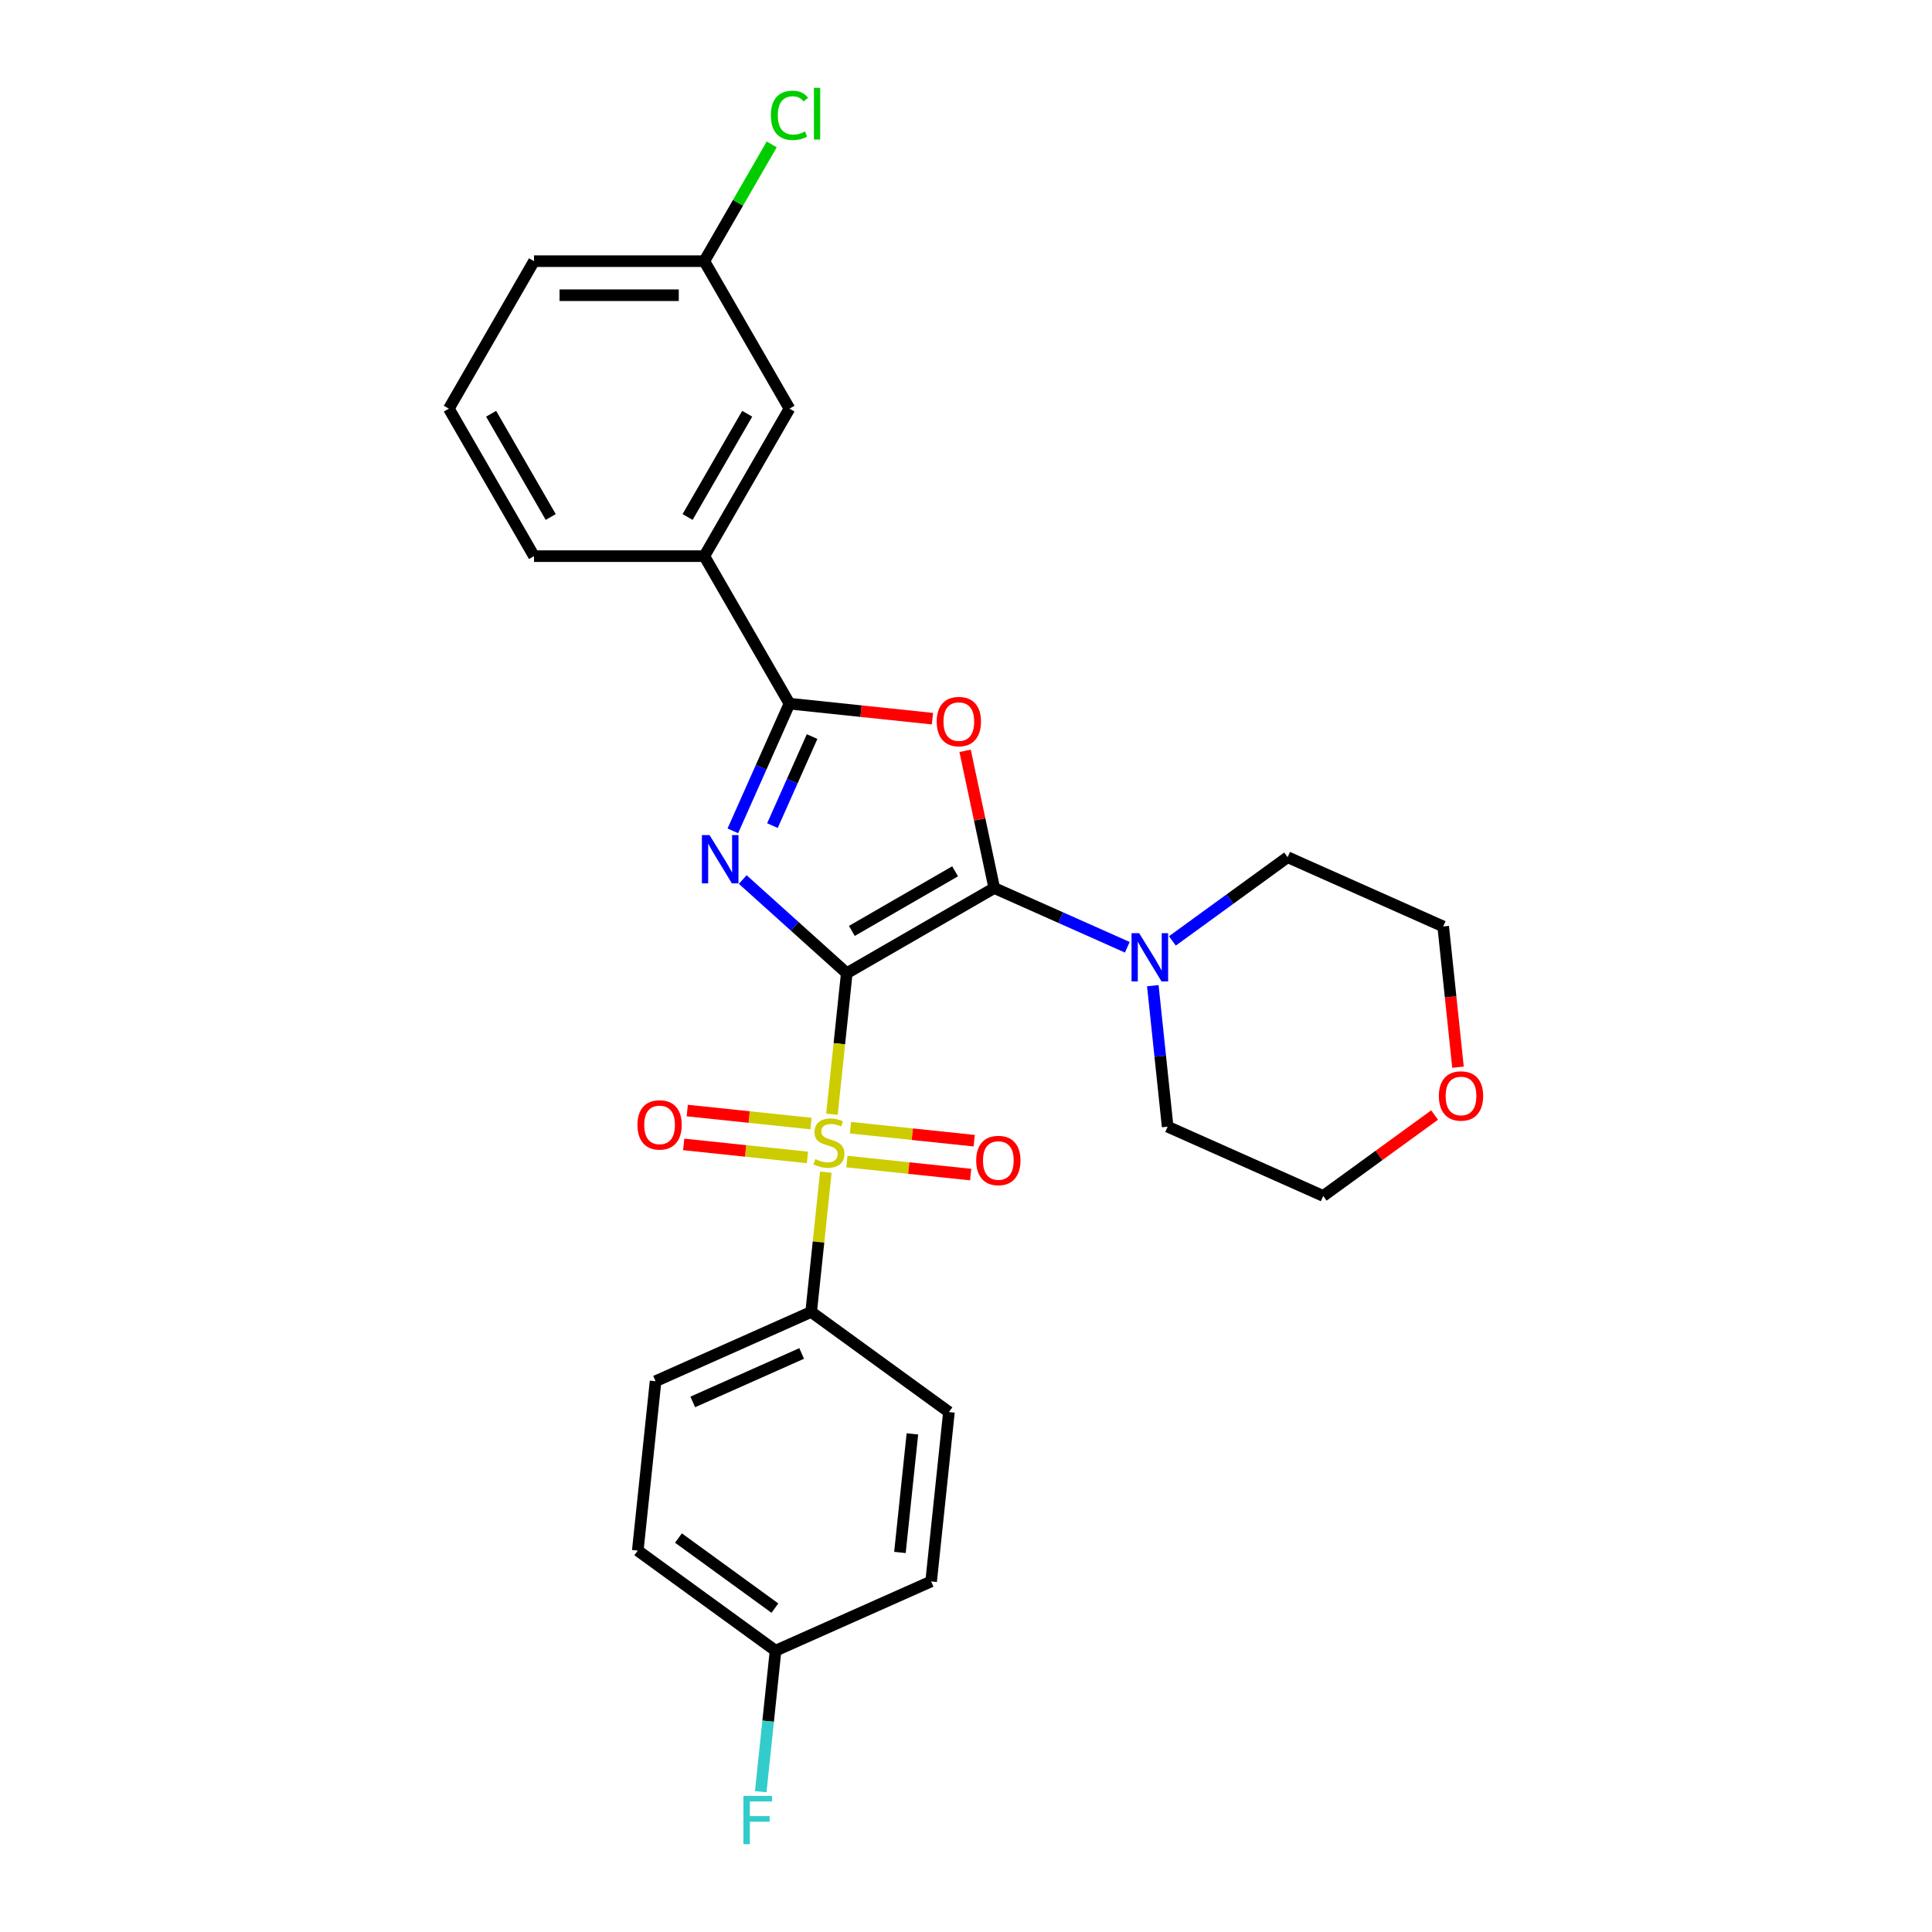<?xml version='1.0' encoding='iso-8859-1'?>
<svg version='1.1' baseProfile='full'
              xmlns='http://www.w3.org/2000/svg'
                      xmlns:rdkit='http://www.rdkit.org/xml'
                      xmlns:xlink='http://www.w3.org/1999/xlink'
                  xml:space='preserve'
width='1000px' height='1000px' viewBox='0 0 1000 1000'>
<!-- END OF HEADER -->
<rect style='opacity:1.0;fill:#FFFFFF;stroke:none' width='1000' height='1000' x='0' y='0'> </rect>
<path class='bond-0' d='M 438.283,503.719 L 411.363,479.481' style='fill:none;fill-rule:evenodd;stroke:#000000;stroke-width:6px;stroke-linecap:butt;stroke-linejoin:miter;stroke-opacity:1' />
<path class='bond-0' d='M 411.363,479.481 L 384.444,455.242' style='fill:none;fill-rule:evenodd;stroke:#0000FF;stroke-width:6px;stroke-linecap:butt;stroke-linejoin:miter;stroke-opacity:1' />
<path class='bond-1' d='M 438.283,503.719 L 514.624,459.643' style='fill:none;fill-rule:evenodd;stroke:#000000;stroke-width:6px;stroke-linecap:butt;stroke-linejoin:miter;stroke-opacity:1' />
<path class='bond-1' d='M 440.919,481.839 L 494.358,450.986' style='fill:none;fill-rule:evenodd;stroke:#000000;stroke-width:6px;stroke-linecap:butt;stroke-linejoin:miter;stroke-opacity:1' />
<path class='bond-2' d='M 438.283,503.719 L 434.445,540.228' style='fill:none;fill-rule:evenodd;stroke:#000000;stroke-width:6px;stroke-linecap:butt;stroke-linejoin:miter;stroke-opacity:1' />
<path class='bond-2' d='M 434.445,540.228 L 430.608,576.737' style='fill:none;fill-rule:evenodd;stroke:#CCCC00;stroke-width:6px;stroke-linecap:butt;stroke-linejoin:miter;stroke-opacity:1' />
<path class='bond-4' d='M 379.312,430.047 L 393.97,397.125' style='fill:none;fill-rule:evenodd;stroke:#0000FF;stroke-width:6px;stroke-linecap:butt;stroke-linejoin:miter;stroke-opacity:1' />
<path class='bond-4' d='M 393.97,397.125 L 408.628,364.203' style='fill:none;fill-rule:evenodd;stroke:#000000;stroke-width:6px;stroke-linecap:butt;stroke-linejoin:miter;stroke-opacity:1' />
<path class='bond-4' d='M 399.815,427.342 L 410.076,404.296' style='fill:none;fill-rule:evenodd;stroke:#0000FF;stroke-width:6px;stroke-linecap:butt;stroke-linejoin:miter;stroke-opacity:1' />
<path class='bond-4' d='M 410.076,404.296 L 420.336,381.25' style='fill:none;fill-rule:evenodd;stroke:#000000;stroke-width:6px;stroke-linecap:butt;stroke-linejoin:miter;stroke-opacity:1' />
<path class='bond-3' d='M 514.624,459.643 L 507.077,424.137' style='fill:none;fill-rule:evenodd;stroke:#000000;stroke-width:6px;stroke-linecap:butt;stroke-linejoin:miter;stroke-opacity:1' />
<path class='bond-3' d='M 507.077,424.137 L 499.531,388.632' style='fill:none;fill-rule:evenodd;stroke:#FF0000;stroke-width:6px;stroke-linecap:butt;stroke-linejoin:miter;stroke-opacity:1' />
<path class='bond-5' d='M 514.624,459.643 L 549.054,474.972' style='fill:none;fill-rule:evenodd;stroke:#000000;stroke-width:6px;stroke-linecap:butt;stroke-linejoin:miter;stroke-opacity:1' />
<path class='bond-5' d='M 549.054,474.972 L 583.484,490.301' style='fill:none;fill-rule:evenodd;stroke:#0000FF;stroke-width:6px;stroke-linecap:butt;stroke-linejoin:miter;stroke-opacity:1' />
<path class='bond-6' d='M 427.458,606.708 L 423.656,642.882' style='fill:none;fill-rule:evenodd;stroke:#CCCC00;stroke-width:6px;stroke-linecap:butt;stroke-linejoin:miter;stroke-opacity:1' />
<path class='bond-6' d='M 423.656,642.882 L 419.854,679.056' style='fill:none;fill-rule:evenodd;stroke:#000000;stroke-width:6px;stroke-linecap:butt;stroke-linejoin:miter;stroke-opacity:1' />
<path class='bond-8' d='M 438.355,601.227 L 470.382,604.593' style='fill:none;fill-rule:evenodd;stroke:#CCCC00;stroke-width:6px;stroke-linecap:butt;stroke-linejoin:miter;stroke-opacity:1' />
<path class='bond-8' d='M 470.382,604.593 L 502.409,607.96' style='fill:none;fill-rule:evenodd;stroke:#FF0000;stroke-width:6px;stroke-linecap:butt;stroke-linejoin:miter;stroke-opacity:1' />
<path class='bond-8' d='M 440.198,583.694 L 472.225,587.06' style='fill:none;fill-rule:evenodd;stroke:#CCCC00;stroke-width:6px;stroke-linecap:butt;stroke-linejoin:miter;stroke-opacity:1' />
<path class='bond-8' d='M 472.225,587.06 L 504.252,590.426' style='fill:none;fill-rule:evenodd;stroke:#FF0000;stroke-width:6px;stroke-linecap:butt;stroke-linejoin:miter;stroke-opacity:1' />
<path class='bond-9' d='M 419.782,581.548 L 387.755,578.182' style='fill:none;fill-rule:evenodd;stroke:#CCCC00;stroke-width:6px;stroke-linecap:butt;stroke-linejoin:miter;stroke-opacity:1' />
<path class='bond-9' d='M 387.755,578.182 L 355.728,574.815' style='fill:none;fill-rule:evenodd;stroke:#FF0000;stroke-width:6px;stroke-linecap:butt;stroke-linejoin:miter;stroke-opacity:1' />
<path class='bond-9' d='M 417.939,599.082 L 385.912,595.715' style='fill:none;fill-rule:evenodd;stroke:#CCCC00;stroke-width:6px;stroke-linecap:butt;stroke-linejoin:miter;stroke-opacity:1' />
<path class='bond-9' d='M 385.912,595.715 L 353.885,592.349' style='fill:none;fill-rule:evenodd;stroke:#FF0000;stroke-width:6px;stroke-linecap:butt;stroke-linejoin:miter;stroke-opacity:1' />
<path class='bond-27' d='M 482.633,371.981 L 445.63,368.092' style='fill:none;fill-rule:evenodd;stroke:#FF0000;stroke-width:6px;stroke-linecap:butt;stroke-linejoin:miter;stroke-opacity:1' />
<path class='bond-27' d='M 445.63,368.092 L 408.628,364.203' style='fill:none;fill-rule:evenodd;stroke:#000000;stroke-width:6px;stroke-linecap:butt;stroke-linejoin:miter;stroke-opacity:1' />
<path class='bond-7' d='M 408.628,364.203 L 364.552,287.861' style='fill:none;fill-rule:evenodd;stroke:#000000;stroke-width:6px;stroke-linecap:butt;stroke-linejoin:miter;stroke-opacity:1' />
<path class='bond-20' d='M 596.699,510.183 L 600.534,546.675' style='fill:none;fill-rule:evenodd;stroke:#0000FF;stroke-width:6px;stroke-linecap:butt;stroke-linejoin:miter;stroke-opacity:1' />
<path class='bond-20' d='M 600.534,546.675 L 604.369,583.166' style='fill:none;fill-rule:evenodd;stroke:#000000;stroke-width:6px;stroke-linecap:butt;stroke-linejoin:miter;stroke-opacity:1' />
<path class='bond-21' d='M 606.826,487.018 L 636.649,465.35' style='fill:none;fill-rule:evenodd;stroke:#0000FF;stroke-width:6px;stroke-linecap:butt;stroke-linejoin:miter;stroke-opacity:1' />
<path class='bond-21' d='M 636.649,465.35 L 666.471,443.683' style='fill:none;fill-rule:evenodd;stroke:#000000;stroke-width:6px;stroke-linecap:butt;stroke-linejoin:miter;stroke-opacity:1' />
<path class='bond-11' d='M 419.854,679.056 L 339.323,714.911' style='fill:none;fill-rule:evenodd;stroke:#000000;stroke-width:6px;stroke-linecap:butt;stroke-linejoin:miter;stroke-opacity:1' />
<path class='bond-11' d='M 414.945,700.541 L 358.574,725.639' style='fill:none;fill-rule:evenodd;stroke:#000000;stroke-width:6px;stroke-linecap:butt;stroke-linejoin:miter;stroke-opacity:1' />
<path class='bond-12' d='M 419.854,679.056 L 491.17,730.871' style='fill:none;fill-rule:evenodd;stroke:#000000;stroke-width:6px;stroke-linecap:butt;stroke-linejoin:miter;stroke-opacity:1' />
<path class='bond-10' d='M 364.552,287.861 L 408.628,211.519' style='fill:none;fill-rule:evenodd;stroke:#000000;stroke-width:6px;stroke-linecap:butt;stroke-linejoin:miter;stroke-opacity:1' />
<path class='bond-10' d='M 355.895,267.595 L 386.748,214.155' style='fill:none;fill-rule:evenodd;stroke:#000000;stroke-width:6px;stroke-linecap:butt;stroke-linejoin:miter;stroke-opacity:1' />
<path class='bond-22' d='M 364.552,287.861 L 276.4,287.861' style='fill:none;fill-rule:evenodd;stroke:#000000;stroke-width:6px;stroke-linecap:butt;stroke-linejoin:miter;stroke-opacity:1' />
<path class='bond-14' d='M 408.628,211.519 L 364.552,135.178' style='fill:none;fill-rule:evenodd;stroke:#000000;stroke-width:6px;stroke-linecap:butt;stroke-linejoin:miter;stroke-opacity:1' />
<path class='bond-17' d='M 339.323,714.911 L 330.109,802.58' style='fill:none;fill-rule:evenodd;stroke:#000000;stroke-width:6px;stroke-linecap:butt;stroke-linejoin:miter;stroke-opacity:1' />
<path class='bond-16' d='M 491.17,730.871 L 481.956,818.54' style='fill:none;fill-rule:evenodd;stroke:#000000;stroke-width:6px;stroke-linecap:butt;stroke-linejoin:miter;stroke-opacity:1' />
<path class='bond-16' d='M 472.254,742.178 L 465.804,803.546' style='fill:none;fill-rule:evenodd;stroke:#000000;stroke-width:6px;stroke-linecap:butt;stroke-linejoin:miter;stroke-opacity:1' />
<path class='bond-13' d='M 742.553,577.134 L 713.726,598.077' style='fill:none;fill-rule:evenodd;stroke:#FF0000;stroke-width:6px;stroke-linecap:butt;stroke-linejoin:miter;stroke-opacity:1' />
<path class='bond-13' d='M 713.726,598.077 L 684.9,619.021' style='fill:none;fill-rule:evenodd;stroke:#000000;stroke-width:6px;stroke-linecap:butt;stroke-linejoin:miter;stroke-opacity:1' />
<path class='bond-28' d='M 754.658,552.379 L 750.83,515.958' style='fill:none;fill-rule:evenodd;stroke:#FF0000;stroke-width:6px;stroke-linecap:butt;stroke-linejoin:miter;stroke-opacity:1' />
<path class='bond-28' d='M 750.83,515.958 L 747.002,479.538' style='fill:none;fill-rule:evenodd;stroke:#000000;stroke-width:6px;stroke-linecap:butt;stroke-linejoin:miter;stroke-opacity:1' />
<path class='bond-18' d='M 364.552,135.178 L 381.999,104.958' style='fill:none;fill-rule:evenodd;stroke:#000000;stroke-width:6px;stroke-linecap:butt;stroke-linejoin:miter;stroke-opacity:1' />
<path class='bond-18' d='M 381.999,104.958 L 399.446,74.739' style='fill:none;fill-rule:evenodd;stroke:#00CC00;stroke-width:6px;stroke-linecap:butt;stroke-linejoin:miter;stroke-opacity:1' />
<path class='bond-30' d='M 364.552,135.178 L 276.4,135.178' style='fill:none;fill-rule:evenodd;stroke:#000000;stroke-width:6px;stroke-linecap:butt;stroke-linejoin:miter;stroke-opacity:1' />
<path class='bond-30' d='M 351.329,152.808 L 289.623,152.808' style='fill:none;fill-rule:evenodd;stroke:#000000;stroke-width:6px;stroke-linecap:butt;stroke-linejoin:miter;stroke-opacity:1' />
<path class='bond-15' d='M 401.425,854.394 L 330.109,802.58' style='fill:none;fill-rule:evenodd;stroke:#000000;stroke-width:6px;stroke-linecap:butt;stroke-linejoin:miter;stroke-opacity:1' />
<path class='bond-15' d='M 401.09,832.359 L 351.169,796.089' style='fill:none;fill-rule:evenodd;stroke:#000000;stroke-width:6px;stroke-linecap:butt;stroke-linejoin:miter;stroke-opacity:1' />
<path class='bond-19' d='M 401.425,854.394 L 397.59,890.886' style='fill:none;fill-rule:evenodd;stroke:#000000;stroke-width:6px;stroke-linecap:butt;stroke-linejoin:miter;stroke-opacity:1' />
<path class='bond-19' d='M 397.59,890.886 L 393.754,927.377' style='fill:none;fill-rule:evenodd;stroke:#33CCCC;stroke-width:6px;stroke-linecap:butt;stroke-linejoin:miter;stroke-opacity:1' />
<path class='bond-29' d='M 401.425,854.394 L 481.956,818.54' style='fill:none;fill-rule:evenodd;stroke:#000000;stroke-width:6px;stroke-linecap:butt;stroke-linejoin:miter;stroke-opacity:1' />
<path class='bond-25' d='M 604.369,583.166 L 684.9,619.021' style='fill:none;fill-rule:evenodd;stroke:#000000;stroke-width:6px;stroke-linecap:butt;stroke-linejoin:miter;stroke-opacity:1' />
<path class='bond-24' d='M 666.471,443.683 L 747.002,479.538' style='fill:none;fill-rule:evenodd;stroke:#000000;stroke-width:6px;stroke-linecap:butt;stroke-linejoin:miter;stroke-opacity:1' />
<path class='bond-23' d='M 276.4,287.861 L 232.324,211.519' style='fill:none;fill-rule:evenodd;stroke:#000000;stroke-width:6px;stroke-linecap:butt;stroke-linejoin:miter;stroke-opacity:1' />
<path class='bond-23' d='M 285.057,267.595 L 254.204,214.155' style='fill:none;fill-rule:evenodd;stroke:#000000;stroke-width:6px;stroke-linecap:butt;stroke-linejoin:miter;stroke-opacity:1' />
<path class='bond-26' d='M 232.324,211.519 L 276.4,135.178' style='fill:none;fill-rule:evenodd;stroke:#000000;stroke-width:6px;stroke-linecap:butt;stroke-linejoin:miter;stroke-opacity:1' />
<path  class='atom-1' d='M 367.255 432.251
L 375.435 445.474
Q 376.246 446.779, 377.551 449.141
Q 378.855 451.504, 378.926 451.645
L 378.926 432.251
L 382.24 432.251
L 382.24 457.216
L 378.82 457.216
L 370.04 442.759
Q 369.018 441.066, 367.925 439.127
Q 366.867 437.188, 366.549 436.588
L 366.549 457.216
L 363.305 457.216
L 363.305 432.251
L 367.255 432.251
' fill='#0000FF'/>
<path  class='atom-3' d='M 422.016 599.956
Q 422.298 600.062, 423.462 600.555
Q 424.625 601.049, 425.895 601.366
Q 427.199 601.648, 428.469 601.648
Q 430.831 601.648, 432.206 600.52
Q 433.582 599.356, 433.582 597.347
Q 433.582 595.971, 432.876 595.125
Q 432.206 594.279, 431.149 593.821
Q 430.091 593.362, 428.328 592.833
Q 426.106 592.163, 424.766 591.529
Q 423.462 590.894, 422.51 589.554
Q 421.593 588.214, 421.593 585.957
Q 421.593 582.819, 423.709 580.88
Q 425.859 578.94, 430.091 578.94
Q 432.982 578.94, 436.261 580.316
L 435.45 583.031
Q 432.453 581.797, 430.197 581.797
Q 427.764 581.797, 426.424 582.819
Q 425.084 583.806, 425.119 585.534
Q 425.119 586.874, 425.789 587.685
Q 426.494 588.496, 427.481 588.955
Q 428.504 589.413, 430.197 589.942
Q 432.453 590.647, 433.793 591.352
Q 435.133 592.057, 436.085 593.503
Q 437.072 594.914, 437.072 597.347
Q 437.072 600.802, 434.745 602.671
Q 432.453 604.505, 428.61 604.505
Q 426.388 604.505, 424.696 604.011
Q 423.039 603.552, 421.064 602.741
L 422.016 599.956
' fill='#CCCC00'/>
<path  class='atom-4' d='M 484.837 373.488
Q 484.837 367.493, 487.799 364.144
Q 490.761 360.794, 496.296 360.794
Q 501.832 360.794, 504.794 364.144
Q 507.756 367.493, 507.756 373.488
Q 507.756 379.553, 504.759 383.008
Q 501.762 386.428, 496.296 386.428
Q 490.796 386.428, 487.799 383.008
Q 484.837 379.588, 484.837 373.488
M 496.296 383.608
Q 500.105 383.608, 502.15 381.069
Q 504.23 378.495, 504.23 373.488
Q 504.23 368.586, 502.15 366.118
Q 500.105 363.615, 496.296 363.615
Q 492.488 363.615, 490.408 366.083
Q 488.363 368.551, 488.363 373.488
Q 488.363 378.53, 490.408 381.069
Q 492.488 383.608, 496.296 383.608
' fill='#FF0000'/>
<path  class='atom-6' d='M 589.637 483.015
L 597.817 496.238
Q 598.628 497.542, 599.933 499.905
Q 601.237 502.267, 601.308 502.408
L 601.308 483.015
L 604.622 483.015
L 604.622 507.98
L 601.202 507.98
L 592.422 493.523
Q 591.4 491.83, 590.307 489.891
Q 589.249 487.951, 588.931 487.352
L 588.931 507.98
L 585.687 507.98
L 585.687 483.015
L 589.637 483.015
' fill='#0000FF'/>
<path  class='atom-9' d='M 505.277 600.672
Q 505.277 594.678, 508.239 591.328
Q 511.201 587.979, 516.737 587.979
Q 522.273 587.979, 525.235 591.328
Q 528.197 594.678, 528.197 600.672
Q 528.197 606.737, 525.2 610.193
Q 522.203 613.613, 516.737 613.613
Q 511.236 613.613, 508.239 610.193
Q 505.277 606.773, 505.277 600.672
M 516.737 610.792
Q 520.545 610.792, 522.59 608.253
Q 524.671 605.679, 524.671 600.672
Q 524.671 595.771, 522.59 593.303
Q 520.545 590.799, 516.737 590.799
Q 512.929 590.799, 510.849 593.268
Q 508.803 595.736, 508.803 600.672
Q 508.803 605.715, 510.849 608.253
Q 512.929 610.792, 516.737 610.792
' fill='#FF0000'/>
<path  class='atom-10' d='M 329.94 582.244
Q 329.94 576.249, 332.901 572.9
Q 335.863 569.55, 341.399 569.55
Q 346.935 569.55, 349.897 572.9
Q 352.859 576.249, 352.859 582.244
Q 352.859 588.309, 349.862 591.764
Q 346.865 595.184, 341.399 595.184
Q 335.899 595.184, 332.901 591.764
Q 329.94 588.344, 329.94 582.244
M 341.399 592.363
Q 345.207 592.363, 347.253 589.825
Q 349.333 587.251, 349.333 582.244
Q 349.333 577.342, 347.253 574.874
Q 345.207 572.371, 341.399 572.371
Q 337.591 572.371, 335.511 574.839
Q 333.466 577.307, 333.466 582.244
Q 333.466 587.286, 335.511 589.825
Q 337.591 592.363, 341.399 592.363
' fill='#FF0000'/>
<path  class='atom-14' d='M 744.757 567.277
Q 744.757 561.283, 747.718 557.933
Q 750.68 554.583, 756.216 554.583
Q 761.752 554.583, 764.714 557.933
Q 767.676 561.283, 767.676 567.277
Q 767.676 573.342, 764.679 576.797
Q 761.682 580.218, 756.216 580.218
Q 750.716 580.218, 747.718 576.797
Q 744.757 573.377, 744.757 567.277
M 756.216 577.397
Q 760.024 577.397, 762.07 574.858
Q 764.15 572.284, 764.15 567.277
Q 764.15 562.376, 762.07 559.907
Q 760.024 557.404, 756.216 557.404
Q 752.408 557.404, 750.328 559.872
Q 748.283 562.34, 748.283 567.277
Q 748.283 572.319, 750.328 574.858
Q 752.408 577.397, 756.216 577.397
' fill='#FF0000'/>
<path  class='atom-19' d='M 399.001 59.7
Q 399.001 53.494, 401.893 50.25
Q 404.819 46.971, 410.355 46.971
Q 415.503 46.971, 418.254 50.603
L 415.927 52.507
Q 413.917 49.862, 410.355 49.862
Q 406.582 49.862, 404.573 52.401
Q 402.598 54.904, 402.598 59.7
Q 402.598 64.636, 404.643 67.175
Q 406.723 69.714, 410.743 69.714
Q 413.494 69.714, 416.702 68.057
L 417.69 70.701
Q 416.385 71.547, 414.41 72.041
Q 412.436 72.535, 410.25 72.535
Q 404.819 72.535, 401.893 69.22
Q 399.001 65.906, 399.001 59.7
' fill='#00CC00'/>
<path  class='atom-19' d='M 421.286 45.455
L 424.53 45.455
L 424.53 72.217
L 421.286 72.217
L 421.286 45.455
' fill='#00CC00'/>
<path  class='atom-20' d='M 384.788 929.581
L 399.633 929.581
L 399.633 932.437
L 388.138 932.437
L 388.138 940.018
L 398.364 940.018
L 398.364 942.909
L 388.138 942.909
L 388.138 954.545
L 384.788 954.545
L 384.788 929.581
' fill='#33CCCC'/>
</svg>
